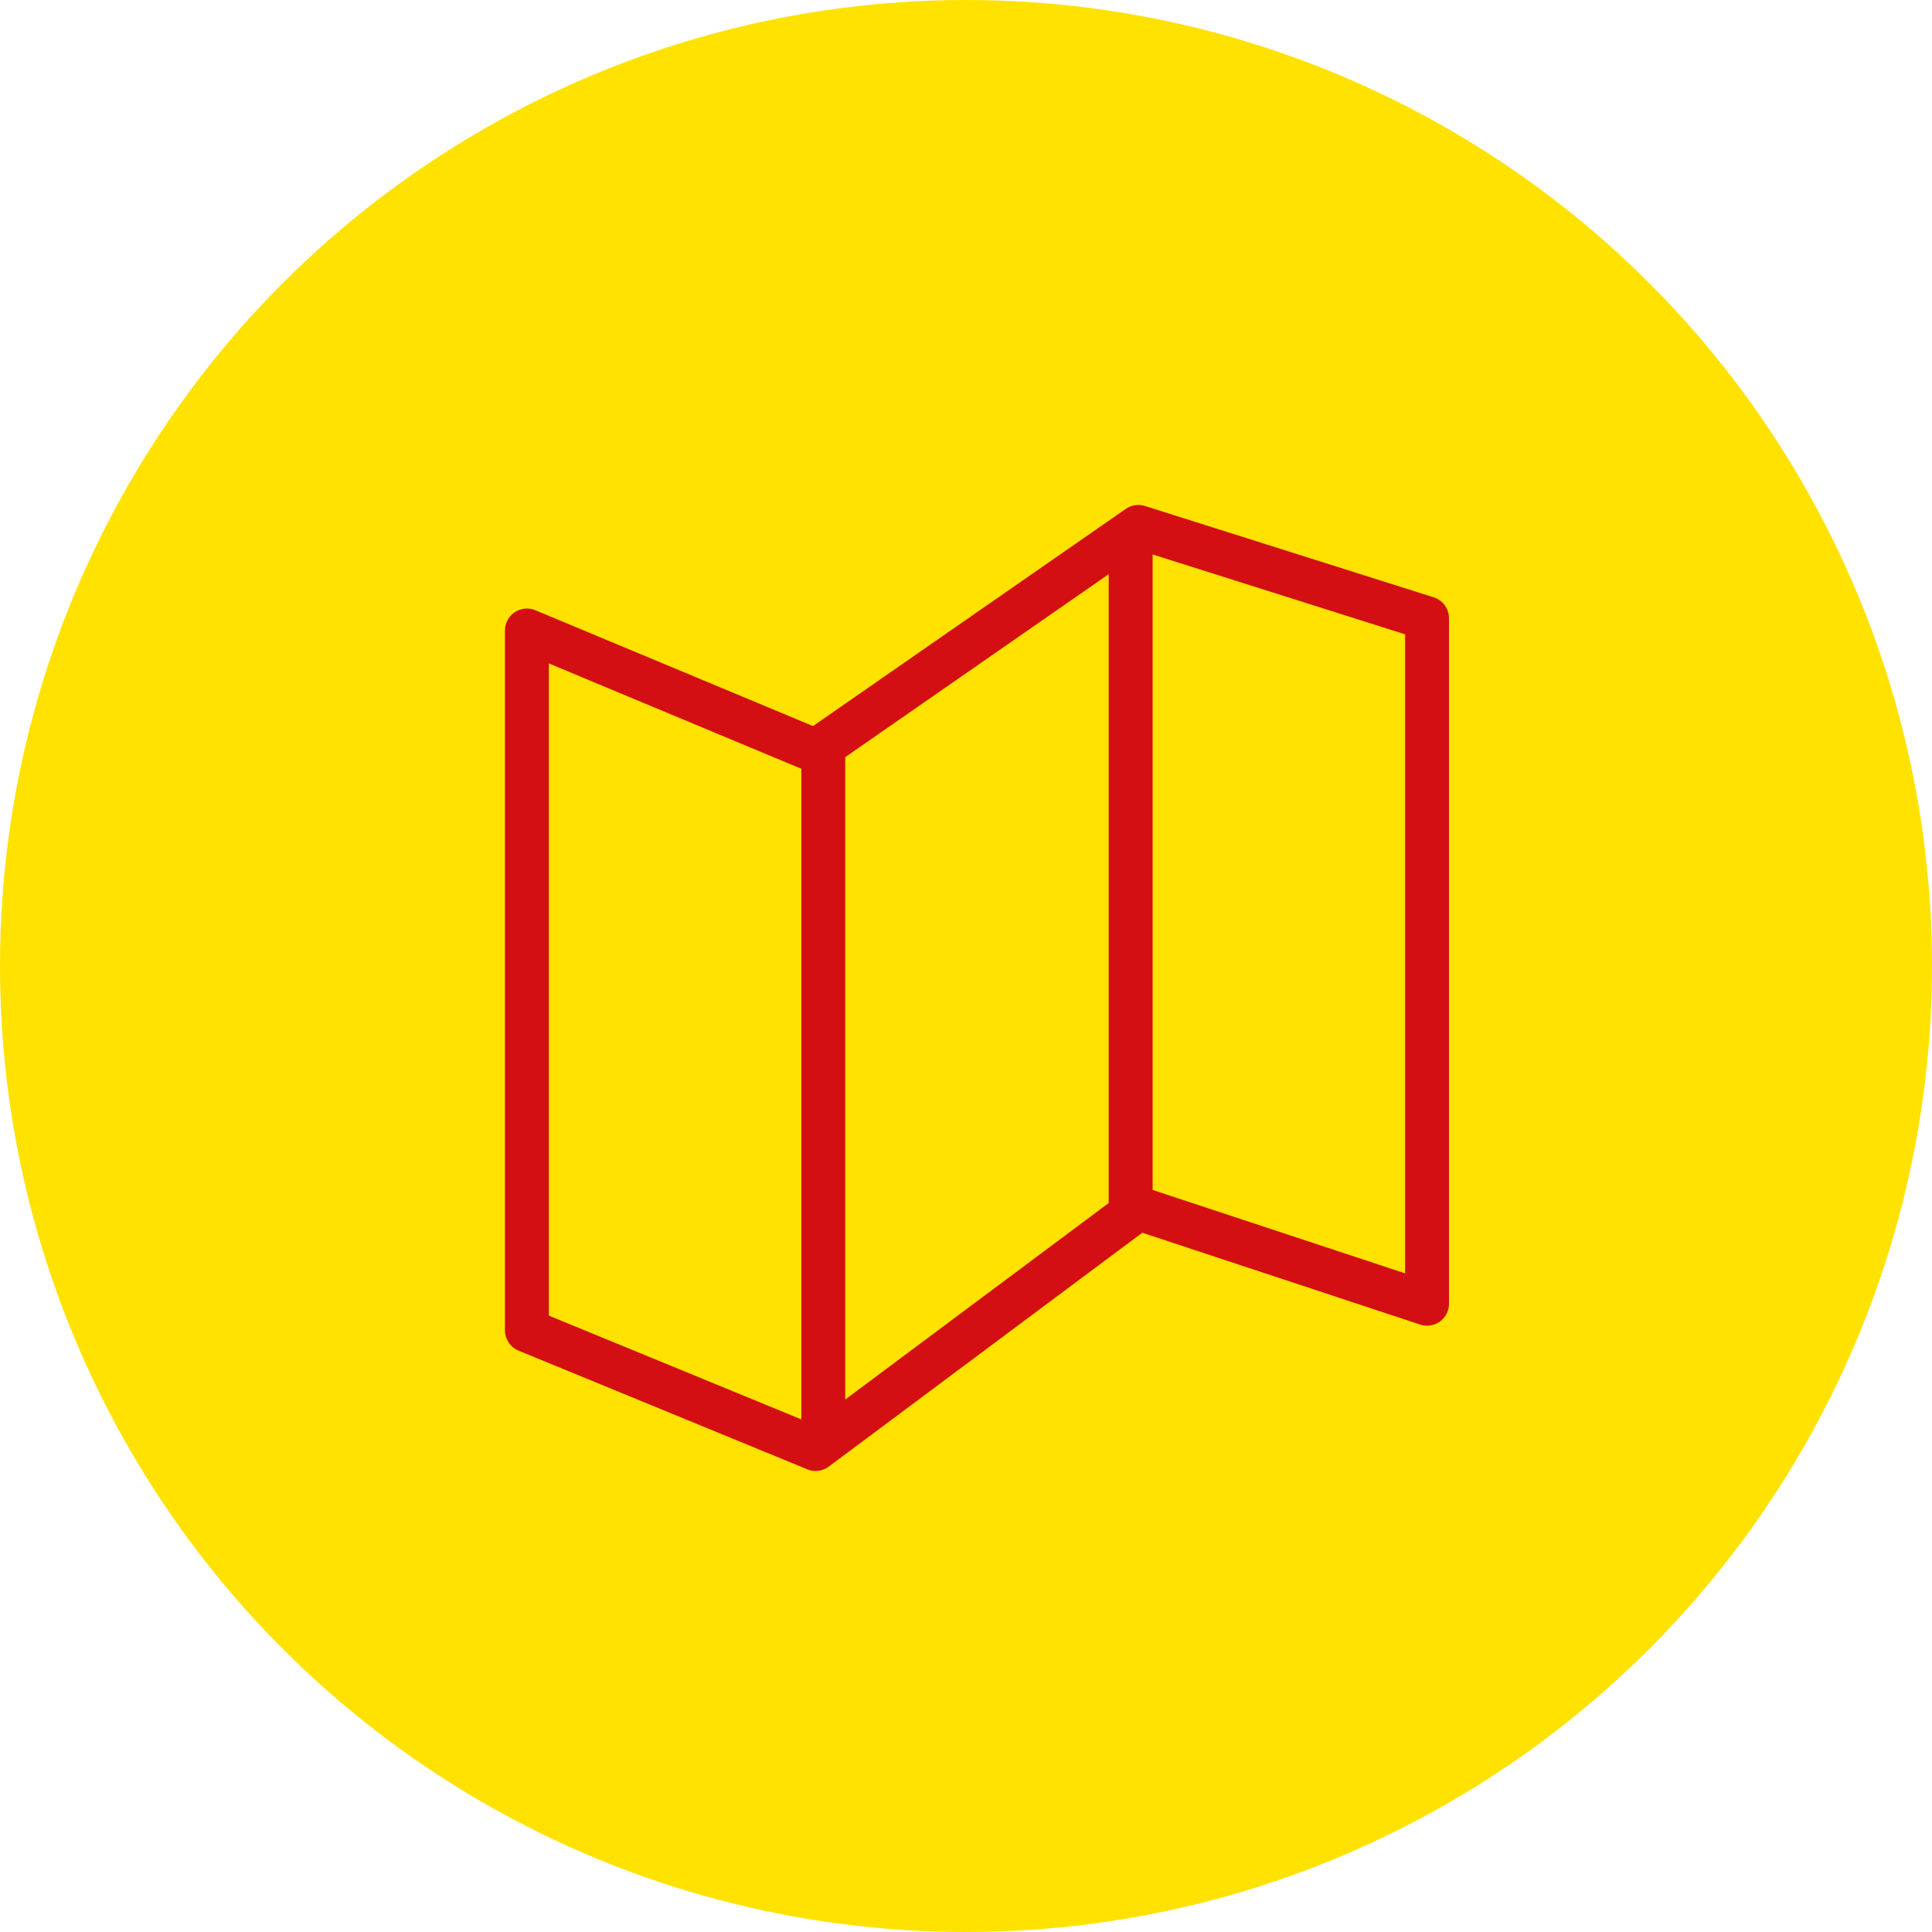 <?xml version="1.0" encoding="UTF-8"?>
<svg width="88px" height="88px" viewBox="0 0 88 88" version="1.1" xmlns="http://www.w3.org/2000/svg" xmlns:xlink="http://www.w3.org/1999/xlink">
    <!-- Generator: Sketch 63 (92445) - https://sketch.com -->
    <title>Group 3</title>
    <desc>Created with Sketch.</desc>
    <g id="DESKTOP" stroke="none" stroke-width="1" fill="none" fill-rule="evenodd">
        <g id="Guide-di-viaggio" transform="translate(-453, -751)">
            <g id="Group" transform="translate(208, 751)">
                <g id="Group-3" transform="translate(245, 0)">
                    <circle id="Oval-Copy" fill="#FFE200" cx="44" cy="44" r="44"></circle>
                    <path d="M24,28.718 L37.151,34.205 L51.849,24 L65,28.16 L65,59.383 L51.849,55.037 L37.151,66 L24,60.595 L24,28.718 Z M37.5,34 L37.5,65 M51.5,55 L51.5,24" id="Path-5" stroke="#D40F14" stroke-width="2" stroke-linejoin="round"></path>
                </g>
            </g>
        </g>
    </g>
</svg>